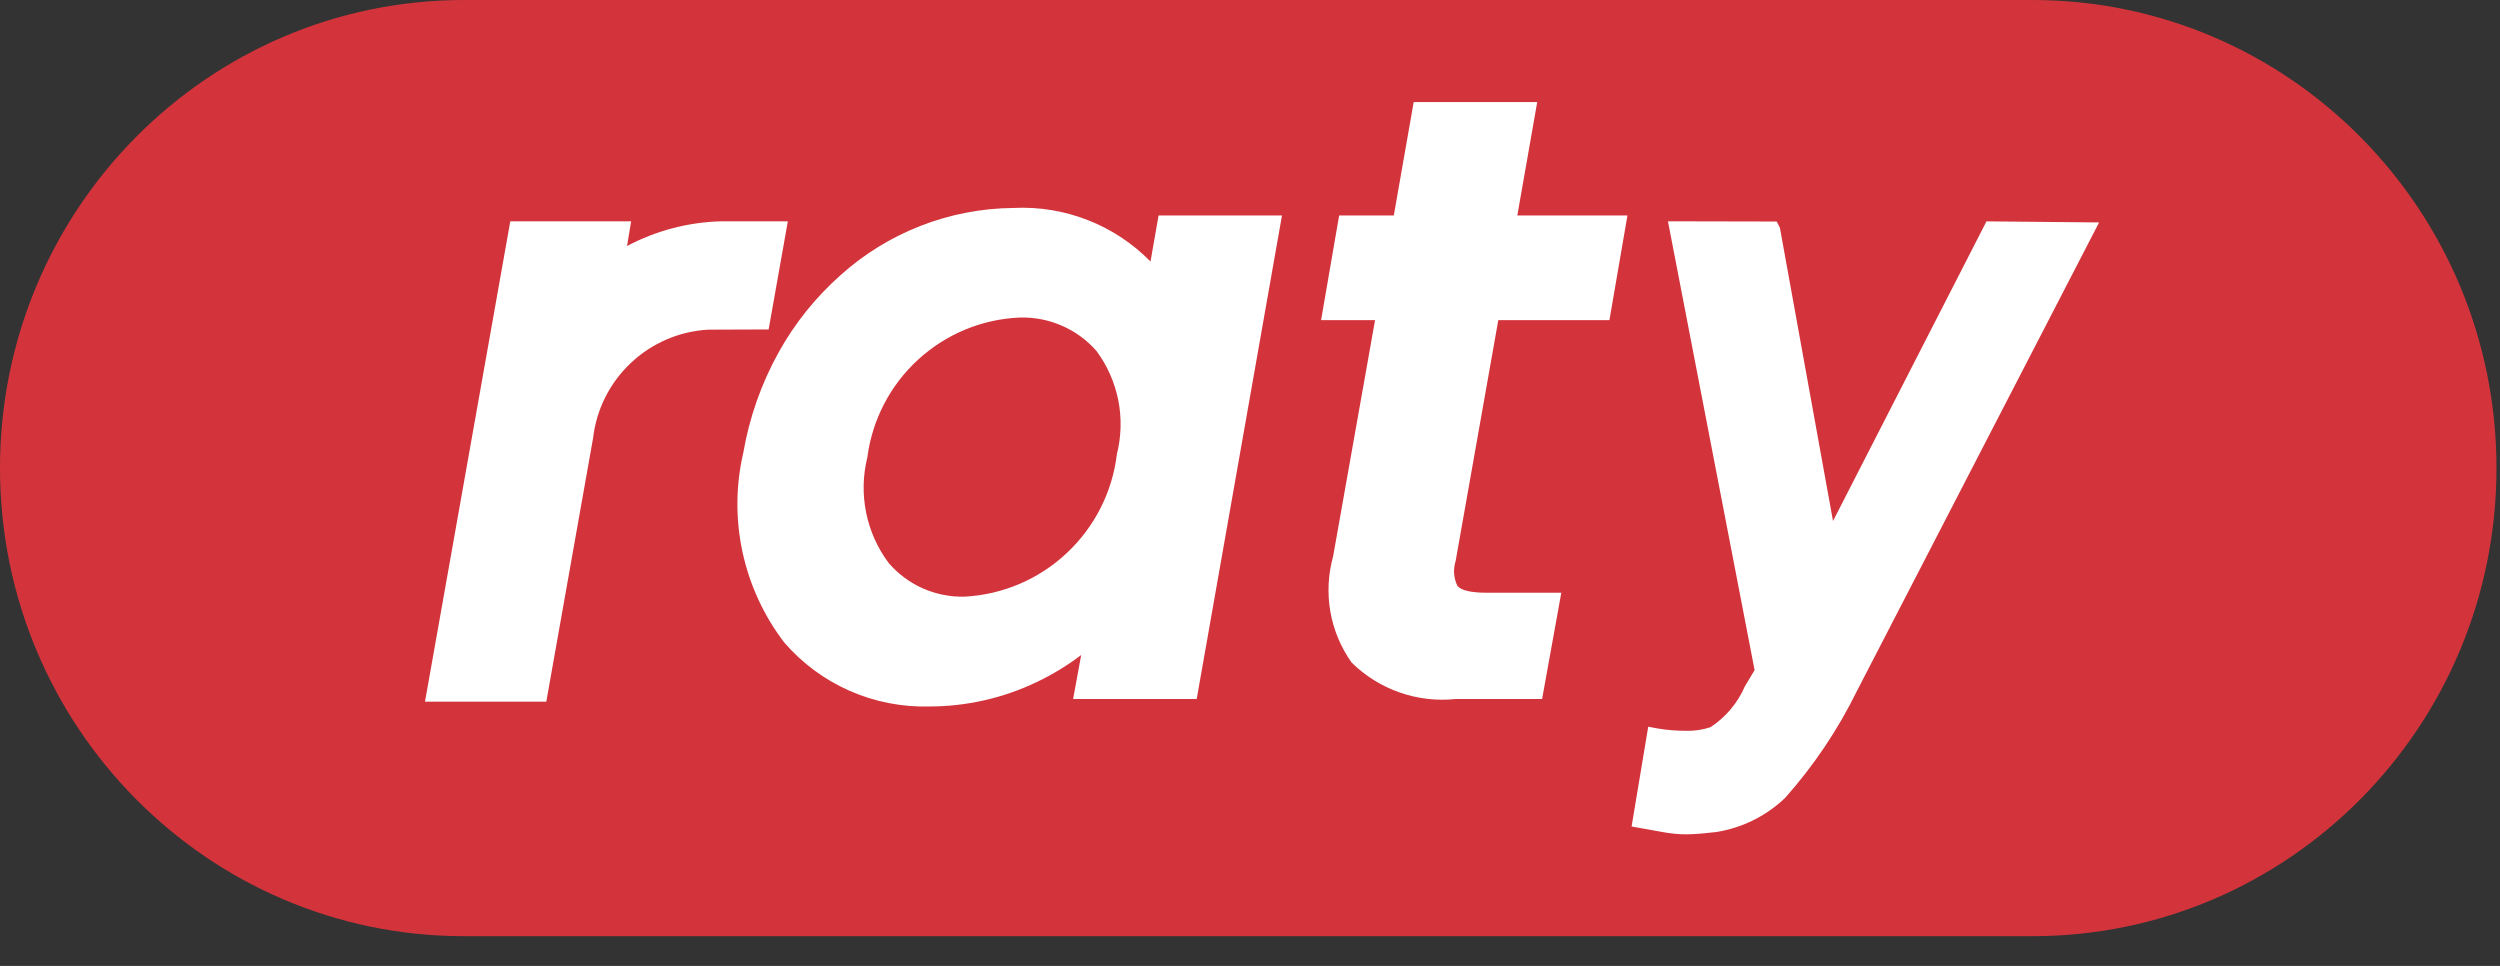 <svg width="44" height="17" viewBox="0 0 44 17" fill="none" xmlns="http://www.w3.org/2000/svg">
<rect x="0" y="0" width="44" height="17" fill="#333333" stroke="none"/>
<path d="M35.769 0H8.168C3.657 0 0 3.688 0 8.238C0 12.788 3.657 16.477 8.168 16.477H35.769C40.28 16.477 43.938 12.788 43.938 8.238C43.938 3.688 40.28 0 35.769 0Z" fill="#D3343B"/>
<path d="M13.323 8.01C12.887 10.485 14.273 12.188 16.355 12.188C16.927 12.187 17.492 12.069 18.016 11.841C18.54 11.613 19.012 11.28 19.402 10.863L19.183 12.057H20.86L22.273 4.034H20.596L20.392 5.199C20.123 4.773 19.744 4.428 19.295 4.199C18.846 3.971 18.343 3.868 17.84 3.901C16.724 3.945 15.658 4.381 14.831 5.132C14.005 5.884 13.47 6.903 13.321 8.009L13.323 8.01ZM19.896 8.039C19.806 8.76 19.465 9.427 18.932 9.922C18.399 10.417 17.709 10.709 16.983 10.747C15.744 10.747 14.724 9.743 15.032 8.008C15.125 7.292 15.469 6.632 16.003 6.145C16.536 5.657 17.225 5.374 17.947 5.345C19.201 5.345 20.206 6.319 19.898 8.037L19.896 8.039ZM23.701 9.83C23.423 11.461 24.197 12.059 25.626 12.059H26.938L27.185 10.674H26.166C25.466 10.674 25.273 10.427 25.378 9.83L26.166 5.389H28.114L28.346 4.035H26.412L26.761 2.039H25.086L24.736 4.035H23.775L23.543 5.389H24.49L23.701 9.83Z" fill="white"/>
<path d="M16.354 12.434C15.872 12.447 15.393 12.352 14.952 12.158C14.511 11.963 14.118 11.673 13.803 11.308C13.444 10.839 13.194 10.296 13.069 9.719C12.944 9.142 12.948 8.544 13.082 7.969C13.188 7.351 13.398 6.754 13.702 6.205C13.985 5.693 14.354 5.234 14.791 4.845C15.629 4.091 16.714 3.669 17.841 3.66C18.286 3.638 18.731 3.711 19.146 3.874C19.561 4.036 19.937 4.285 20.249 4.603L20.391 3.792H22.563L21.062 12.302H18.887L19.029 11.528C18.786 11.713 18.524 11.872 18.249 12.003C17.657 12.287 17.01 12.434 16.354 12.434ZM17.841 4.15C16.782 4.195 15.773 4.612 14.99 5.327C14.208 6.042 13.702 7.009 13.562 8.059C13.443 8.564 13.436 9.089 13.542 9.597C13.648 10.105 13.865 10.584 14.177 10.999C14.447 11.308 14.783 11.553 15.159 11.716C15.536 11.88 15.944 11.958 16.354 11.945C16.892 11.944 17.423 11.832 17.916 11.618C18.409 11.404 18.853 11.091 19.22 10.699L19.794 10.073L19.469 11.812H20.648L21.975 4.275H20.803L20.517 5.896L20.18 5.315C19.933 4.926 19.584 4.612 19.172 4.407C18.759 4.201 18.299 4.112 17.839 4.148L17.841 4.15ZM27.141 12.302H25.626C25.291 12.338 24.952 12.299 24.635 12.188C24.317 12.077 24.028 11.897 23.788 11.66C23.598 11.393 23.47 11.086 23.414 10.762C23.358 10.439 23.375 10.107 23.463 9.791L24.201 5.634H23.251L23.569 3.792H24.531L24.881 1.796H27.055L26.705 3.792H28.643L28.326 5.634H26.37L25.619 9.875C25.573 10.019 25.584 10.176 25.651 10.312C25.718 10.393 25.895 10.432 26.167 10.432H27.479L27.141 12.302ZM23.94 9.869C23.869 10.116 23.852 10.375 23.89 10.629C23.928 10.883 24.02 11.126 24.16 11.341C24.355 11.521 24.587 11.655 24.839 11.737C25.091 11.818 25.358 11.843 25.621 11.812H26.73L26.893 10.92H26.162C26.001 10.936 25.839 10.919 25.686 10.868C25.533 10.818 25.392 10.735 25.273 10.627C25.191 10.505 25.136 10.368 25.112 10.224C25.088 10.08 25.096 9.932 25.134 9.791L25.963 5.146H27.911L28.06 4.279H26.126L26.476 2.283H25.29L24.94 4.279H23.981L23.831 5.146H24.779L23.94 9.869ZM16.981 10.991C16.657 10.998 16.335 10.933 16.039 10.8C15.743 10.668 15.48 10.471 15.27 10.224C15.036 9.942 14.874 9.608 14.797 9.249C14.708 8.827 14.705 8.39 14.786 7.966C14.919 7.138 15.343 6.384 15.982 5.84C16.53 5.372 17.225 5.112 17.946 5.104C18.273 5.095 18.597 5.159 18.895 5.291C19.194 5.423 19.46 5.62 19.673 5.867C19.914 6.177 20.081 6.538 20.162 6.922C20.243 7.306 20.235 7.703 20.14 8.084C20.041 8.863 19.669 9.582 19.091 10.114C18.514 10.646 17.766 10.958 16.981 10.994L16.981 10.991ZM17.943 5.589C17.278 5.618 16.645 5.882 16.155 6.333C15.665 6.783 15.35 7.392 15.265 8.052C15.186 8.37 15.179 8.702 15.244 9.023C15.309 9.344 15.445 9.647 15.641 9.909C15.806 10.101 16.012 10.253 16.243 10.356C16.474 10.458 16.726 10.508 16.979 10.501C17.649 10.465 18.285 10.194 18.774 9.735C19.264 9.277 19.577 8.661 19.657 7.995C19.735 7.684 19.744 7.359 19.682 7.045C19.619 6.73 19.488 6.433 19.297 6.176C19.129 5.984 18.92 5.832 18.686 5.731C18.452 5.629 18.199 5.581 17.944 5.589L17.943 5.589Z" fill="white"/>
<path fill-rule="evenodd" clip-rule="evenodd" d="M31.171 4.064L32.19 9.674L35.064 4.061L36.681 4.076L32.536 12.092C32.211 12.749 31.802 13.36 31.319 13.912C31.01 14.213 30.616 14.412 30.19 14.482C29.893 14.534 29.59 14.534 29.294 14.482L28.907 14.412L29.147 12.979C29.486 13.044 29.835 13.033 30.169 12.947C30.552 12.796 30.858 12.147 30.858 12.147L31.052 11.822L29.555 4.056H31.172L31.171 4.064Z" fill="white"/>
<path d="M29.356 3.895L31.271 3.899L31.327 4.012L32.261 9.17L34.962 3.896L36.944 3.915L32.679 12.167C32.346 12.845 31.922 13.475 31.421 14.04C31.087 14.361 30.662 14.572 30.204 14.644L30.096 14.655C29.959 14.672 29.821 14.682 29.683 14.684C29.541 14.684 29.399 14.67 29.26 14.644L28.716 14.546L29.009 12.79L29.172 12.821C29.333 12.848 29.497 12.862 29.661 12.862C29.812 12.868 29.963 12.846 30.106 12.798C30.373 12.622 30.583 12.373 30.71 12.079L30.718 12.066L30.881 11.794L29.356 3.895ZM31.035 4.224H29.752L31.223 11.857L31.002 12.229C30.842 12.594 30.571 12.9 30.228 13.104C30.046 13.168 29.853 13.198 29.66 13.192C29.532 13.191 29.405 13.183 29.278 13.168L29.093 14.286L29.321 14.327C29.441 14.35 29.562 14.363 29.685 14.364C29.812 14.361 29.938 14.352 30.064 14.336L30.172 14.325C30.568 14.257 30.933 14.07 31.217 13.787C31.685 13.253 32.079 12.659 32.388 12.02L36.41 4.239L35.156 4.227L32.109 10.18L31.035 4.224Z" fill="white"/>
<path d="M12.692 4.06C12.032 4.091 11.39 4.286 10.825 4.627L10.918 4.06H9.119L7.679 12.19H9.483L10.283 7.687C10.344 7.143 10.597 6.638 10.997 6.264C11.398 5.889 11.918 5.67 12.466 5.645H13.395L13.674 4.067L12.692 4.06Z" fill="white"/>
<path d="M8.981 3.895H11.108L11.036 4.33C11.547 4.059 12.114 3.91 12.692 3.895H13.866L13.528 5.798L12.46 5.802C11.951 5.832 11.47 6.04 11.101 6.39C10.731 6.739 10.496 7.207 10.438 7.712L9.615 12.349H7.48L8.981 3.895ZM10.724 4.219H9.253L7.874 12.025H9.347L10.121 7.656C10.187 7.073 10.459 6.533 10.889 6.134C11.319 5.734 11.877 5.501 12.464 5.477H13.258L13.48 4.224H12.694C12.06 4.251 11.443 4.439 10.901 4.771L10.607 4.934L10.724 4.219Z" fill="white"/>
</svg>
